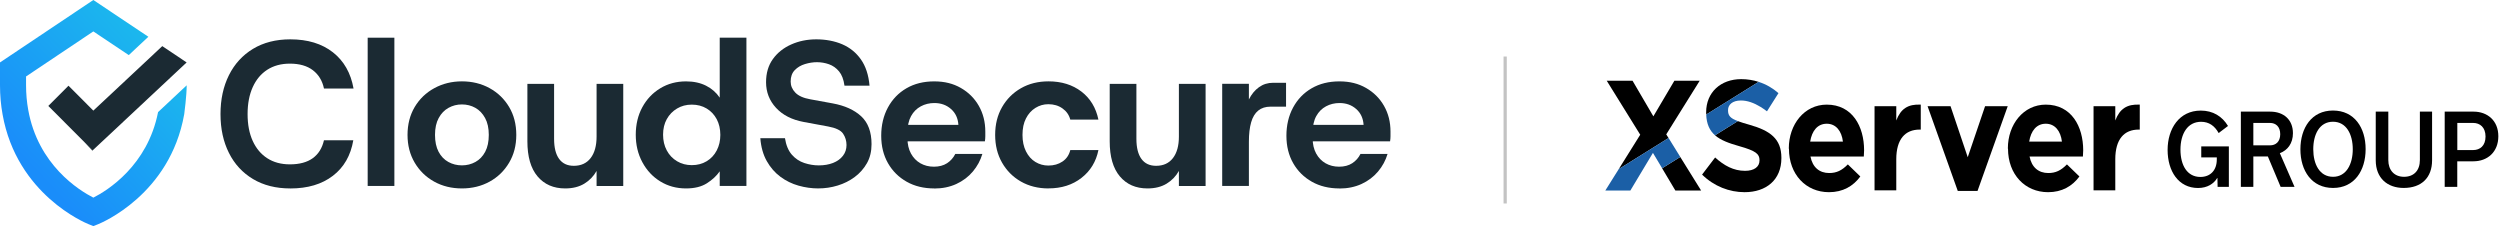 <svg width="387" height="35" viewBox="0 0 387 35" fill="none" xmlns="http://www.w3.org/2000/svg">
<g clip-path="url(#clip0_1702_1775)">
<path d="M44.94 29.17C42.714 29.17 40.794 28.686 39.171 27.718C37.552 26.751 36.304 25.404 35.439 23.672C34.569 21.94 34.134 19.936 34.134 17.664C34.134 15.392 34.569 13.384 35.439 11.639C36.308 9.899 37.552 8.538 39.171 7.558C40.79 6.582 42.714 6.09 44.94 6.09C47.63 6.09 49.826 6.759 51.535 8.098C53.24 9.437 54.303 11.307 54.729 13.708H50.153C49.899 12.499 49.327 11.553 48.435 10.871C47.544 10.193 46.361 9.851 44.875 9.851C43.519 9.851 42.352 10.167 41.38 10.793C40.407 11.419 39.653 12.317 39.124 13.488C38.594 14.658 38.327 16.049 38.327 17.664C38.327 19.279 38.594 20.666 39.124 21.823C39.653 22.981 40.407 23.875 41.38 24.501C42.352 25.127 43.519 25.442 44.875 25.442C46.356 25.442 47.54 25.123 48.418 24.488C49.297 23.849 49.873 22.924 50.149 21.715H54.691C54.286 24.073 53.236 25.909 51.531 27.213C49.826 28.522 47.626 29.174 44.935 29.174L44.94 29.17Z" fill="#1B2A33"/>
<path d="M56.916 28.785V5.835H61.049V28.785H56.916Z" fill="#1B2A33"/>
<path d="M71.502 29.169C69.913 29.169 68.484 28.82 67.214 28.116C65.944 27.416 64.937 26.436 64.196 25.183C63.456 23.931 63.085 22.497 63.085 20.882C63.085 19.266 63.456 17.807 64.196 16.563C64.937 15.319 65.948 14.347 67.231 13.648C68.514 12.948 69.939 12.594 71.506 12.594C73.073 12.594 74.524 12.944 75.794 13.648C77.064 14.347 78.071 15.319 78.812 16.563C79.552 17.807 79.922 19.245 79.922 20.882C79.922 22.518 79.552 23.931 78.812 25.183C78.071 26.436 77.064 27.416 75.794 28.116C74.524 28.815 73.095 29.169 71.506 29.169H71.502ZM71.502 25.598C72.264 25.598 72.965 25.421 73.598 25.071C74.235 24.721 74.735 24.194 75.109 23.495C75.48 22.795 75.665 21.922 75.665 20.882C75.665 19.841 75.475 18.968 75.092 18.269C74.709 17.569 74.21 17.042 73.581 16.692C72.957 16.343 72.264 16.166 71.502 16.166C70.74 16.166 70.073 16.343 69.435 16.692C68.798 17.042 68.29 17.569 67.911 18.269C67.528 18.968 67.339 19.841 67.339 20.882C67.339 21.922 67.524 22.795 67.894 23.495C68.264 24.194 68.768 24.721 69.405 25.071C70.042 25.421 70.74 25.598 71.502 25.598Z" fill="#1B2A33"/>
<path d="M87.486 29.169C85.687 29.169 84.262 28.548 83.211 27.304C82.161 26.06 81.64 24.25 81.64 21.871V12.978H85.773V21.491C85.773 22.851 86.031 23.888 86.552 24.6C87.073 25.313 87.826 25.667 88.825 25.667C89.948 25.667 90.814 25.27 91.43 24.471C92.045 23.672 92.351 22.562 92.351 21.141V12.978H96.479V28.79H92.351V26.462C91.886 27.291 91.249 27.947 90.444 28.435C89.639 28.923 88.653 29.169 87.49 29.169H87.486Z" fill="#1B2A33"/>
<path d="M106.2 29.169C104.719 29.169 103.389 28.807 102.214 28.085C101.038 27.364 100.113 26.371 99.433 25.105C98.752 23.84 98.416 22.424 98.416 20.851C98.416 19.279 98.757 17.837 99.433 16.597C100.108 15.354 101.038 14.377 102.214 13.665C103.389 12.952 104.719 12.598 106.2 12.598C107.388 12.598 108.417 12.823 109.3 13.268C110.178 13.712 110.884 14.33 111.413 15.116V5.835H115.546V28.785H111.413V26.522C110.927 27.222 110.264 27.839 109.429 28.371C108.594 28.902 107.517 29.169 106.204 29.169H106.2ZM107.091 25.563C107.961 25.563 108.727 25.36 109.394 24.959C110.062 24.557 110.582 23.996 110.953 23.287C111.323 22.575 111.508 21.771 111.508 20.882C111.508 19.992 111.323 19.158 110.953 18.459C110.582 17.759 110.062 17.206 109.394 16.8C108.727 16.399 107.961 16.196 107.091 16.196C106.221 16.196 105.481 16.399 104.805 16.8C104.125 17.206 103.6 17.75 103.217 18.442C102.833 19.133 102.644 19.936 102.644 20.847C102.644 21.758 102.833 22.575 103.217 23.287C103.6 24 104.125 24.557 104.805 24.959C105.485 25.365 106.247 25.563 107.091 25.563Z" fill="#1B2A33"/>
<path d="M126.696 29.169C125.659 29.169 124.63 29.027 123.614 28.738C122.598 28.453 121.664 27.995 120.815 27.369C119.967 26.742 119.261 25.935 118.702 24.946C118.142 23.957 117.806 22.773 117.699 21.391H121.513C121.681 22.475 122.038 23.326 122.576 23.944C123.119 24.561 123.764 24.989 124.513 25.235C125.267 25.481 126.012 25.602 126.752 25.602C127.579 25.602 128.315 25.473 128.96 25.222C129.606 24.967 130.114 24.6 130.484 24.121C130.855 23.641 131.04 23.084 131.04 22.449C131.04 21.814 130.859 21.201 130.502 20.679C130.14 20.16 129.369 19.793 128.181 19.577L124.401 18.878C122.58 18.537 121.156 17.811 120.127 16.692C119.098 15.578 118.585 14.252 118.585 12.723C118.585 11.32 118.934 10.132 119.636 9.152C120.333 8.176 121.276 7.42 122.464 6.889C123.652 6.357 124.953 6.09 126.373 6.09C127.794 6.09 129.189 6.344 130.377 6.854C131.561 7.364 132.525 8.145 133.27 9.199C134.01 10.253 134.458 11.605 134.604 13.263H130.726C130.596 12.304 130.317 11.57 129.882 11.048C129.447 10.525 128.93 10.162 128.323 9.946C127.721 9.735 127.101 9.627 126.464 9.627C125.87 9.627 125.254 9.722 124.621 9.912C123.988 10.102 123.454 10.417 123.033 10.853C122.606 11.29 122.395 11.877 122.395 12.624C122.395 13.263 122.632 13.829 123.11 14.33C123.588 14.831 124.354 15.177 125.413 15.367L128.909 16.006C130.773 16.347 132.241 17.012 133.309 17.997C134.376 18.986 134.914 20.424 134.914 22.316C134.914 23.443 134.678 24.423 134.2 25.265C133.722 26.103 133.093 26.816 132.31 27.399C131.526 27.982 130.648 28.422 129.671 28.72C128.698 29.018 127.703 29.165 126.683 29.165L126.696 29.169Z" fill="#1B2A33"/>
<path d="M144.614 29.169C143.003 29.169 141.583 28.824 140.356 28.133C139.129 27.442 138.165 26.488 137.463 25.265C136.765 24.043 136.412 22.627 136.412 21.011C136.412 19.396 136.757 17.919 137.446 16.645C138.134 15.371 139.09 14.377 140.321 13.665C141.548 12.952 142.978 12.598 144.609 12.598C146.241 12.598 147.554 12.939 148.742 13.617C149.93 14.3 150.856 15.22 151.523 16.39C152.19 17.561 152.526 18.886 152.526 20.376V21.076C152.526 21.331 152.505 21.599 152.462 21.875H139.4V19.327H148.359C148.294 18.308 147.915 17.487 147.214 16.874C146.516 16.256 145.655 15.95 144.639 15.95C143.877 15.95 143.176 16.118 142.543 16.459C141.906 16.8 141.402 17.306 141.032 17.975C140.662 18.645 140.476 19.5 140.476 20.541V21.434C140.476 22.328 140.657 23.102 141.015 23.762C141.376 24.423 141.863 24.924 142.478 25.278C143.094 25.628 143.791 25.805 144.575 25.805C145.358 25.805 146.056 25.624 146.607 25.265C147.158 24.902 147.58 24.427 147.877 23.831H152.07C151.773 24.829 151.282 25.74 150.593 26.557C149.904 27.373 149.052 28.016 148.036 28.483C147.02 28.949 145.875 29.183 144.605 29.183L144.614 29.169Z" fill="#1B2A33"/>
<path d="M162.311 29.169C160.701 29.169 159.276 28.811 158.036 28.103C156.797 27.395 155.824 26.414 155.113 25.17C154.403 23.927 154.05 22.497 154.05 20.882C154.05 19.266 154.403 17.837 155.113 16.593C155.824 15.349 156.797 14.373 158.036 13.661C159.276 12.948 160.701 12.594 162.311 12.594C164.322 12.594 166.018 13.121 167.396 14.17C168.773 15.224 169.651 16.671 170.035 18.519H165.682C165.493 17.798 165.088 17.219 164.472 16.783C163.857 16.347 163.125 16.131 162.281 16.131C161.562 16.131 160.895 16.321 160.279 16.705C159.664 17.09 159.177 17.63 158.82 18.334C158.458 19.033 158.282 19.884 158.282 20.882C158.282 21.879 158.463 22.709 158.82 23.43C159.182 24.151 159.668 24.7 160.279 25.071C160.895 25.442 161.562 25.628 162.281 25.628C163.129 25.628 163.861 25.421 164.472 25.006C165.088 24.592 165.488 24 165.682 23.235H170.035C169.673 25.019 168.799 26.457 167.413 27.537C166.027 28.621 164.326 29.161 162.311 29.161V29.169Z" fill="#1B2A33"/>
<path d="M177.629 29.169C175.829 29.169 174.404 28.548 173.354 27.304C172.303 26.06 171.782 24.25 171.782 21.871V12.978H175.915V21.491C175.915 22.851 176.173 23.888 176.694 24.6C177.211 25.313 177.969 25.667 178.967 25.667C180.091 25.667 180.956 25.27 181.572 24.471C182.188 23.672 182.493 22.562 182.493 21.141V12.978H186.626V28.79H182.493V26.462C182.028 27.291 181.391 27.947 180.586 28.435C179.781 28.923 178.795 29.169 177.633 29.169H177.629Z" fill="#1B2A33"/>
<path d="M189.196 28.785V12.974H193.329V15.397C193.729 14.589 194.25 13.959 194.887 13.501C195.524 13.043 196.252 12.814 197.078 12.814H199.08V16.511H196.665C195.903 16.511 195.27 16.714 194.775 17.116C194.276 17.522 193.91 18.126 193.678 18.934C193.445 19.741 193.329 20.739 193.329 21.931V28.785H189.196Z" fill="#1B2A33"/>
<path d="M207.337 29.169C205.727 29.169 204.307 28.824 203.08 28.133C201.853 27.442 200.888 26.488 200.187 25.265C199.489 24.043 199.136 22.627 199.136 21.011C199.136 19.396 199.481 17.919 200.17 16.645C200.858 15.371 201.814 14.377 203.045 13.665C204.272 12.952 205.701 12.598 207.333 12.598C208.965 12.598 210.278 12.939 211.466 13.617C212.654 14.3 213.58 15.22 214.247 16.39C214.914 17.561 215.25 18.886 215.25 20.376V21.076C215.25 21.331 215.228 21.599 215.185 21.875H202.124V19.327H211.083C211.018 18.308 210.639 17.487 209.938 16.874C209.24 16.256 208.379 15.95 207.363 15.95C206.601 15.95 205.9 16.118 205.267 16.459C204.63 16.8 204.126 17.306 203.756 17.975C203.385 18.645 203.2 19.5 203.2 20.541V21.434C203.2 22.328 203.381 23.102 203.738 23.762C204.1 24.423 204.586 24.924 205.202 25.278C205.818 25.628 206.515 25.805 207.299 25.805C208.082 25.805 208.78 25.624 209.331 25.265C209.882 24.902 210.304 24.427 210.601 23.831H214.794C214.497 24.829 214.006 25.74 213.317 26.557C212.628 27.373 211.776 28.016 210.76 28.483C209.744 28.949 208.599 29.183 207.329 29.183L207.337 29.169Z" fill="#1B2A33"/>
<path opacity="0.2" d="M14.34 23.279L14.297 23.322L13.104 22.039L14.34 23.279Z" fill="#1B2A33"/>
<path d="M14.34 23.279L14.297 23.322L13.104 22.039L14.34 23.279Z" fill="#1B2A33"/>
<path d="M28.891 9.666L24.857 13.44L17.573 20.26L14.34 23.279L13.104 22.039L13.091 22.026L7.478 16.399L10.603 13.268L14.448 17.124L22.089 9.977L25.12 7.139L28.891 9.666Z" fill="#1B2A33"/>
<path d="M24.47 17.349C22.847 25.641 16.63 29.485 14.452 30.595C12.235 29.463 5.881 25.529 4.365 16.99C4.146 15.773 4.034 14.494 4.034 13.194V11.834L14.448 4.863L19.932 8.53L22.967 5.692L14.448 0L0 9.666V13.194C0 14.732 0.133 16.252 0.396 17.703C2.596 30.128 13.255 34.521 13.707 34.702L14.452 35L15.201 34.702C15.653 34.521 26.308 30.128 28.512 17.703L28.525 17.617C28.542 17.5 28.899 14.796 28.899 13.207L24.474 17.349H24.47Z" fill="url(#paint0_linear_1702_1775)"/>
</g>
<line x1="233" y1="8.75" x2="233" y2="31.5" stroke="#C3C3C3" stroke-width="0.5"/>
<g clip-path="url(#clip1_1702_1775)">
<path d="M276.908 23.017V22.969C276.908 19.25 279.322 16.196 282.783 16.196C286.748 16.196 288.562 19.574 288.562 23.26C288.562 23.552 288.54 23.892 288.518 24.233H280.259C280.588 25.91 281.656 26.785 283.163 26.785C284.29 26.785 285.116 26.396 286.046 25.448L287.977 27.319C286.872 28.826 285.27 29.75 283.127 29.75C279.556 29.75 276.93 27.003 276.93 23.017H276.923H276.908ZM285.285 21.924C285.087 20.271 284.202 19.153 282.783 19.153C281.363 19.153 280.478 20.247 280.215 21.924H285.292H285.285Z" fill="black"/>
<path d="M290.179 16.439H293.544V18.651C294.232 16.852 295.337 16.098 297.334 16.196V20.06H297.159C294.92 20.06 293.544 21.543 293.544 24.654V29.466H290.179V16.439Z" fill="black"/>
<path d="M298.373 16.439H301.943L304.606 24.338L307.291 16.439H310.796L306.121 29.556H303.063L298.388 16.439H298.373Z" fill="black"/>
<path d="M310.818 23.017V22.969C310.818 19.25 313.232 16.196 316.692 16.196C320.657 16.196 322.479 19.574 322.479 23.26C322.479 23.552 322.457 23.892 322.435 24.233H314.176C314.505 25.91 315.573 26.785 317.08 26.785C318.207 26.785 319.033 26.396 319.962 25.448L321.894 27.319C320.789 28.826 319.187 29.75 317.043 29.75C313.473 29.75 310.839 27.003 310.839 23.017H310.832H310.818ZM319.187 21.924C318.989 20.271 318.104 19.153 316.685 19.153C315.266 19.153 314.38 20.247 314.117 21.924H319.194H319.187Z" fill="black"/>
<path d="M324.081 16.439H327.447V18.651C328.134 16.852 329.239 16.098 331.236 16.196V20.06H331.061C328.822 20.06 327.447 21.543 327.447 24.654V29.466H324.081V16.439Z" fill="black"/>
<path d="M269.541 12.25C266.373 12.25 264.112 14.292 264.112 17.378V17.427C264.112 17.532 264.12 17.63 264.127 17.727L272.24 12.671C271.399 12.404 270.506 12.25 269.533 12.25H269.541Z" fill="black"/>
<path d="M270.843 19.323C270.075 19.104 269.482 18.926 269.014 18.748L265.488 20.943C266.38 21.721 267.675 22.183 269.248 22.628C271.838 23.358 272.372 23.844 272.372 24.792V24.84C272.372 25.837 271.531 26.444 270.133 26.444C268.363 26.444 266.9 25.642 265.502 24.378L263.483 27.028C265.341 28.851 267.719 29.75 270.06 29.75C273.404 29.75 275.759 27.854 275.759 24.476V24.427C275.759 21.462 273.989 20.222 270.843 19.323Z" fill="black"/>
<path d="M259.35 29.499H263.337L260.103 24.297L257.294 26.047L259.35 29.499Z" fill="black"/>
<path d="M257.93 20.806L263.117 12.493H259.196L255.94 18.01L252.714 12.493H248.719L253.907 20.854L250.585 26.169L258.289 21.365L257.938 20.806H257.93Z" fill="black"/>
<path d="M272.24 12.671L264.12 17.727C264.178 19.226 264.661 20.222 265.488 20.943L269.014 18.748C267.836 18.302 267.5 17.889 267.5 17.087V17.038C267.5 16.212 268.187 15.556 269.497 15.556C270.485 15.556 271.509 15.92 272.54 16.552C272.87 16.755 273.199 16.982 273.528 17.233L274.874 15.102L275.306 14.421C274.406 13.627 273.374 13.036 272.248 12.679L272.24 12.671Z" fill="#1B5FA6"/>
<path d="M258.289 21.365L250.585 26.169L248.5 29.499H252.377L255.875 23.666L257.301 26.047L260.11 24.297L258.296 21.365H258.289Z" fill="#1B5FA6"/>
<path d="M345.027 22.653V28.932H343.286L343.257 27.554H343.227C342.708 28.421 341.72 29.102 340.257 29.102C337.228 29.102 335.546 26.493 335.546 23.204C335.546 19.914 337.353 17.119 340.681 17.119C342.569 17.119 343.995 18.01 344.895 19.501L343.447 20.595C342.832 19.485 341.954 18.853 340.725 18.853C338.64 18.853 337.535 20.7 337.535 23.163C337.535 25.626 338.604 27.392 340.616 27.392C342.137 27.392 343.161 26.396 343.161 24.678V24.362H340.755V22.661H345.027V22.653Z" fill="black"/>
<path d="M351.077 24.224H348.817V28.924H346.885V17.281H351.428C353.499 17.281 354.947 18.513 354.947 20.619C354.947 22.207 354.113 23.26 352.921 23.714L355.196 28.932H353.045L351.07 24.233L351.077 24.224ZM348.817 22.499H351.407C352.27 22.499 352.979 21.964 352.979 20.773C352.979 19.582 352.27 19.031 351.407 19.031H348.817V22.507V22.499Z" fill="black"/>
<path d="M361.144 17.111C364.458 17.111 366.199 19.768 366.199 23.09C366.199 26.412 364.458 29.094 361.159 29.094C357.859 29.094 356.103 26.436 356.103 23.115C356.103 19.793 357.845 17.111 361.144 17.111ZM361.159 27.368C363.215 27.368 364.209 25.399 364.209 23.107C364.209 20.814 363.236 18.845 361.144 18.845C359.052 18.845 358.093 20.814 358.093 23.107C358.093 25.399 359.066 27.368 361.159 27.368Z" fill="black"/>
<path d="M374.598 17.281H376.486V24.816C376.486 27.49 374.854 29.094 372.089 29.094C369.579 29.094 367.765 27.579 367.765 24.816V17.281H369.711V24.776C369.711 26.323 370.618 27.368 372.147 27.368C373.676 27.368 374.598 26.38 374.598 24.776V17.281Z" fill="black"/>
<path d="M382.924 17.281C385.016 17.281 386.743 18.642 386.743 21.089C386.743 23.536 385.06 24.97 382.88 24.97H380.385V28.924H378.439V17.281H382.916H382.924ZM382.858 23.228C383.897 23.228 384.76 22.564 384.76 21.138C384.76 19.712 383.897 19.031 382.858 19.031H380.392V23.228H382.858Z" fill="black"/>
</g>
<defs>
<linearGradient id="paint0_linear_1702_1775" x1="4.774" y1="25.684" x2="24.503" y2="7.345" gradientUnits="userSpaceOnUse">
<stop stop-color="#1A8DFA"/>
<stop offset="1" stop-color="#1BB8ED"/>
</linearGradient>
<clipPath id="clip0_1702_1775">
<rect width="215.25" height="35" fill="white"/>
</clipPath>
<clipPath id="clip1_1702_1775">
<rect width="138.25" height="17.5" fill="white" transform="translate(248.5 12.25)"/>
</clipPath>
</defs>
</svg>

